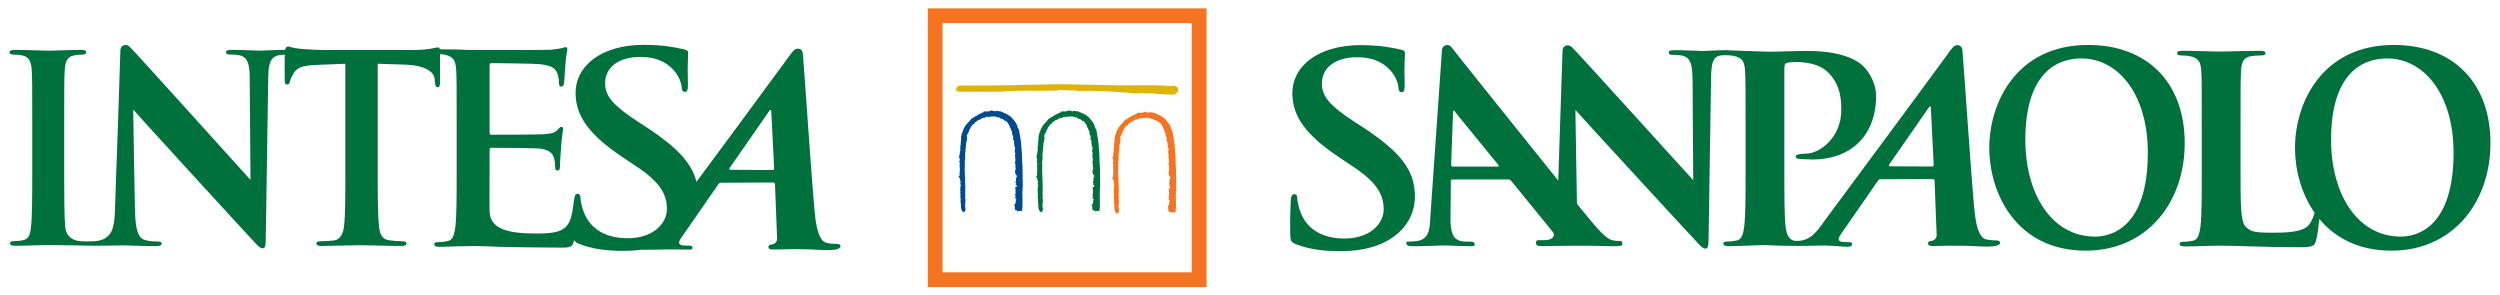 <?xml version="1.0" encoding="UTF-8" standalone="no"?>
<!DOCTYPE svg PUBLIC "-//W3C//DTD SVG 1.0//EN" "http://www.w3.org/TR/2001/REC-SVG-20010904/DTD/svg10.dtd">
<!-- Created with Inkscape (http://www.inkscape.org/) by Marsupilami -->
<svg
   xmlns:svg="http://www.w3.org/2000/svg"
   xmlns="http://www.w3.org/2000/svg"
   version="1.0"
   width="1024"
   height="121"
   viewBox="-0.537 -0.537 160.531 18.987"
   id="svg2994">
  <defs
     id="defs2996" />
  <g
     transform="matrix(1.25,0,0,-1.25,134.046,14.671)"
     id="g2669">
    <path
       d="M 0,0 C -2.243,0 -3.587,2.204 -3.587,4.982 C -3.587,8.308 -2.056,9.162 -0.712,9.162 C 1.204,9.162 2.711,7.306 2.711,4.314 C 2.711,0.454 0.818,0 0,0 z M -0.361,9.855 C -4.051,9.855 -5.44,6.874 -5.44,4.566 C -5.44,2.179 -4.013,-0.722 -0.483,-0.722 C 2.64,-0.722 4.608,1.72 4.608,4.809 C 4.608,7.899 2.702,9.855 -0.361,9.855"
       id="path2671"
       style="fill:#00703c;fill-opacity:1;fill-rule:nonzero;stroke:none" />
  </g>
  <g
     transform="matrix(1.25,0,0,-1.25,85.54,15.605)"
     id="g2673">
    <path
       d="M 0,0 C 0.821,0 1.684,0.122 2.445,0.554 C 3.541,1.19 3.854,2.122 3.83,2.905 C 3.792,4.189 3.083,5.094 1.187,6.35 L 0.746,6.634 C -0.564,7.485 -0.936,7.958 -0.954,8.58 C -0.978,9.391 -0.299,9.972 0.847,9.972 C 1.853,9.972 2.314,9.566 2.554,9.309 C 2.89,8.958 2.98,8.539 2.984,8.418 C 2.988,8.256 3.037,8.174 3.146,8.174 C 3.27,8.174 3.312,8.283 3.304,8.58 C 3.272,9.634 3.322,10.026 3.317,10.201 C 3.314,10.296 3.236,10.336 3.096,10.363 C 2.69,10.458 2.036,10.593 1.029,10.593 C -1.123,10.593 -2.515,9.526 -2.47,8.039 C -2.438,6.945 -1.821,5.999 -0.082,4.837 L 0.644,4.351 C 1.955,3.486 2.206,2.851 2.226,2.189 C 2.247,1.473 1.591,0.649 0.198,0.649 C -0.762,0.649 -1.687,1.014 -2.057,2.013 C -2.141,2.243 -2.212,2.527 -2.217,2.703 C -2.22,2.81 -2.239,2.932 -2.379,2.932 C -2.503,2.932 -2.545,2.784 -2.554,2.581 C -2.563,2.365 -2.601,1.554 -2.578,0.811 C -2.57,0.514 -2.521,0.446 -2.271,0.352 C -1.598,0.095 -0.897,0 0,0"
       id="path2675"
       style="fill:#00703c;fill-opacity:1;fill-rule:nonzero;stroke:none" />
  </g>
  <g
     transform="matrix(1.25,0,0,-1.25,123.555,10.165)"
     id="g2677">
    <path
       d="M 0,0 L -2.168,0.011 C -2.191,0.011 -2.24,0.039 -2.195,0.104 C -1.987,0.406 -0.699,2.26 -0.143,3.056 C -0.106,3.108 -0.056,3.091 -0.054,3.038 C -0.037,2.641 0.094,0.08 0.094,0.08 C 0.094,0.04 0.068,0 0,0 z M -22.322,-0.006 L -24.63,-0.006 C -24.685,-0.006 -24.713,0.032 -24.72,0.085 L -24.622,2.755 C -24.621,2.803 -24.628,2.868 -24.586,2.873 C -24.546,2.878 -24.538,2.835 -24.498,2.785 C -24.394,2.656 -22.285,0.071 -22.285,0.071 C -22.256,0.032 -22.255,-0.006 -22.322,-0.006 z M 3.34,-3.802 C 3.179,-3.802 2.985,-3.79 2.799,-3.749 C 2.54,-3.683 2.294,-3.388 2.182,-2.19 C 1.994,-0.167 1.639,5.265 1.568,5.999 C 1.544,6.244 1.297,6.296 1.145,6.185 C 1.032,6.101 0.876,5.865 0.718,5.65 C -1.674,2.387 -2.993,0.625 -5.424,-2.664 C -5.847,-3.238 -6.192,-3.864 -7.002,-3.825 C -7.347,-3.808 -7.48,-3.478 -7.52,-3.105 C -7.586,-2.532 -7.586,-1.482 -7.586,-0.258 L -7.586,5.065 C -7.586,5.211 -7.546,5.291 -7.48,5.318 C -7.36,5.359 -7.16,5.371 -6.96,5.371 C -6.655,5.371 -5.875,5.331 -5.397,4.894 C -4.651,4.227 -4.66,3.323 -4.66,2.884 C -4.66,1.526 -5.738,0.66 -6.483,0.66 C -6.763,0.66 -7.001,0.62 -7.001,0.514 C -7.001,0.421 -6.908,0.407 -6.841,0.394 C -6.774,0.382 -6.207,0.36 -6.14,0.36 C -4.251,0.36 -2.899,1.496 -2.867,3.58 C -2.856,4.285 -3.243,4.881 -3.532,5.164 C -3.913,5.534 -4.765,5.943 -6.428,5.943 C -7.041,5.943 -7.812,5.903 -8.358,5.903 C -8.682,5.903 -10.53,5.981 -10.614,5.981 C -11.065,5.981 -11.517,5.941 -11.781,5.941 C -12.031,5.941 -12.603,5.981 -13.221,5.981 C -13.401,5.981 -13.532,5.968 -13.532,5.861 C -13.532,5.782 -13.484,5.742 -13.341,5.742 C -13.174,5.742 -12.889,5.742 -12.71,5.662 C -12.424,5.529 -12.318,5.278 -12.305,4.466 L -12.271,-0.705 C -12.473,-0.493 -18.363,6.03 -18.536,6.162 C -18.761,6.331 -18.991,6.175 -18.991,5.964 L -19.212,-0.724 C -21.3,1.87 -24.611,6.002 -24.7,6.132 C -24.836,6.331 -25.169,6.27 -25.191,5.985 C -25.221,5.606 -25.792,-2.651 -25.792,-2.651 C -25.813,-3.309 -25.902,-3.757 -26.492,-3.835 C -26.595,-3.849 -26.779,-3.861 -26.901,-3.861 C -27.008,-3.861 -27.053,-3.889 -27.023,-3.967 C -26.983,-4.073 -26.892,-4.099 -26.717,-4.099 C -26.015,-4.099 -25.288,-4.06 -25.139,-4.06 C -24.721,-4.06 -24.126,-4.099 -23.694,-4.099 C -23.546,-4.099 -23.475,-4.073 -23.514,-3.967 C -23.543,-3.889 -23.594,-3.861 -23.756,-3.861 L -23.959,-3.861 C -24.377,-3.861 -24.563,-3.691 -24.652,-3.454 C -24.711,-3.296 -24.764,-2.98 -24.752,-2.651 L -24.734,-0.772 C -24.737,-0.691 -24.72,-0.665 -24.652,-0.665 L -21.783,-0.665 C -21.717,-0.665 -21.666,-0.691 -21.615,-0.758 L -19.486,-3.371 C -19.431,-3.44 -19.404,-3.563 -19.509,-3.667 C -19.529,-3.686 -19.598,-3.732 -19.649,-3.749 C -19.815,-3.802 -20.075,-3.788 -20.23,-3.788 C -20.35,-3.788 -20.354,-3.864 -20.354,-3.944 C -20.354,-4.064 -20.244,-4.091 -20.089,-4.091 C -19.47,-4.091 -18.909,-4.076 -18.803,-4.076 L -17.524,-4.074 C -17.115,-4.082 -16.725,-4.098 -16.487,-4.099 C -15.962,-4.099 -15.877,-4.073 -15.915,-3.967 C -15.951,-3.874 -15.911,-3.828 -16.019,-3.828 C -16.181,-3.828 -16.198,-3.836 -16.415,-3.796 C -16.723,-3.731 -17.09,-3.351 -18.049,-2.167 L -18.251,-1.916 L -18.33,2.91 C -18.115,2.657 -12.794,-3.133 -12.043,-3.929 C -11.912,-4.076 -11.769,-4.222 -11.639,-4.222 C -11.531,-4.222 -11.484,-4.103 -11.484,-3.81 L -11.353,4.573 C -11.341,5.316 -11.253,5.62 -10.913,5.702 C -10.785,5.732 -10.438,5.739 -10.178,5.684 C -9.74,5.592 -9.633,5.378 -9.606,4.926 C -9.579,4.5 -9.579,4.127 -9.579,2.105 L -9.579,-0.237 C -9.579,-1.461 -9.579,-2.512 -9.647,-3.071 C -9.7,-3.456 -9.766,-3.75 -10.032,-3.803 C -10.151,-3.829 -10.312,-3.857 -10.512,-3.857 C -10.671,-3.857 -10.724,-3.896 -10.724,-3.963 C -10.724,-4.056 -10.63,-4.095 -10.458,-4.095 C -9.926,-4.095 -8.705,-4.035 -8.642,-4.039 C -7.422,-4.103 -6.35,-4.085 -5.761,-4.065 C -5.274,-4.048 -4.555,-4.128 -4.374,-4.128 C -4.227,-4.128 -4.105,-4.106 -4.104,-3.994 C -4.104,-3.931 -4.143,-3.887 -4.269,-3.887 L -4.469,-3.887 C -4.881,-3.887 -4.832,-3.703 -4.688,-3.493 L -2.794,-0.761 C -2.742,-0.682 -2.706,-0.655 -2.64,-0.655 L 0.036,-0.642 C 0.102,-0.642 0.133,-0.668 0.139,-0.735 L 0.245,-3.514 C 0.259,-3.673 0.127,-3.794 0.025,-3.819 C -0.112,-3.834 -0.202,-3.846 -0.197,-3.964 C -0.193,-4.076 -0.079,-4.093 0.164,-4.088 C 0.647,-4.077 1.018,-4.064 1.564,-4.073 C 2.047,-4.08 2.542,-4.119 2.802,-4.119 C 3.294,-4.119 3.465,-4.054 3.501,-3.947 C 3.531,-3.854 3.446,-3.802 3.34,-3.802"
       id="path2679"
       style="fill:#00703c;fill-opacity:1;fill-rule:nonzero;stroke:none" />
  </g>
  <g
     transform="matrix(1.25,0,0,-1.25,153.696,14.671)"
     id="g2681">
    <path
       d="M 0,0 C -2.244,0 -3.587,2.204 -3.587,4.982 C -3.587,8.308 -2.056,9.162 -0.713,9.162 C 1.203,9.162 2.711,7.306 2.711,4.314 C 2.711,0.454 0.818,0 0,0 z M -0.361,9.855 C -4.05,9.855 -5.441,6.874 -5.441,4.566 C -5.441,3.449 -5.128,2.22 -4.434,1.228 C -4.491,0.994 -4.623,0.716 -4.755,0.574 C -5.087,0.214 -5.923,0.201 -6.628,0.201 C -7.666,0.201 -7.737,0.294 -7.963,0.494 C -8.242,0.732 -8.242,1.651 -8.242,3.355 L -8.242,5.696 C -8.242,7.718 -8.242,8.091 -8.216,8.518 C -8.189,8.982 -8.083,9.209 -7.724,9.276 C -7.564,9.302 -7.35,9.316 -7.204,9.316 C -7.045,9.316 -6.964,9.341 -6.964,9.436 C -6.964,9.528 -7.058,9.555 -7.245,9.555 C -7.763,9.555 -9.031,9.515 -9.35,9.515 C -9.71,9.515 -10.581,9.555 -11.206,9.555 C -11.406,9.555 -11.499,9.528 -11.499,9.436 C -11.499,9.341 -11.419,9.316 -11.273,9.316 C -11.1,9.316 -10.94,9.302 -10.833,9.276 C -10.394,9.183 -10.288,8.97 -10.261,8.518 C -10.235,8.091 -10.235,7.718 -10.235,5.696 L -10.235,3.355 C -10.235,2.129 -10.235,1.079 -10.301,0.519 C -10.355,0.135 -10.421,-0.159 -10.687,-0.212 C -10.807,-0.239 -10.966,-0.265 -11.167,-0.265 C -11.326,-0.265 -11.379,-0.306 -11.379,-0.372 C -11.379,-0.464 -11.285,-0.505 -11.113,-0.505 C -10.581,-0.505 -9.71,-0.464 -9.403,-0.464 C -8.326,-0.464 -7.11,-0.545 -5.194,-0.545 C -4.502,-0.545 -4.434,-0.479 -4.355,-0.185 C -4.288,0.059 -4.227,0.545 -4.19,0.908 C -3.391,-0.053 -2.18,-0.722 -0.484,-0.722 C 2.64,-0.722 4.608,1.72 4.608,4.809 C 4.608,7.899 2.702,9.855 -0.361,9.855"
       id="path2683"
       style="fill:#00703c;fill-opacity:1;fill-rule:nonzero;stroke:none" />
  </g>
  <g
     transform="matrix(1.25,0,0,-1.25,49.026,10.39)"
     id="g2685">
    <path
       d="M 0,0 L -2.168,0.011 C -2.191,0.011 -2.24,0.039 -2.195,0.104 C -1.987,0.405 -0.699,2.26 -0.143,3.055 C -0.107,3.108 -0.056,3.09 -0.054,3.038 C -0.037,2.641 0.094,0.08 0.094,0.08 C 0.094,0.04 0.067,0 0,0 z M 3.34,-3.802 C 3.179,-3.802 2.984,-3.79 2.798,-3.749 C 2.54,-3.683 2.294,-3.388 2.181,-2.19 C 1.993,-0.168 1.639,5.265 1.568,5.999 C 1.544,6.244 1.297,6.296 1.145,6.184 C 1.032,6.101 0.876,5.865 0.718,5.65 C -1.124,3.136 -2.332,1.511 -3.9,-0.606 C -4.14,0.361 -4.894,1.158 -6.456,2.194 L -6.898,2.477 C -8.209,3.329 -8.579,3.802 -8.598,4.423 C -8.622,5.234 -7.943,5.815 -6.797,5.815 C -5.791,5.815 -5.33,5.409 -5.09,5.153 C -4.754,4.801 -4.664,4.383 -4.661,4.261 C -4.655,4.099 -4.607,4.018 -4.499,4.018 C -4.375,4.018 -4.331,4.126 -4.34,4.423 C -4.372,5.477 -4.322,5.869 -4.327,6.044 C -4.33,6.139 -4.409,6.179 -4.549,6.207 C -4.954,6.301 -5.608,6.436 -6.615,6.436 C -8.767,6.436 -10.159,5.369 -10.114,3.883 C -10.081,2.788 -9.465,1.842 -7.727,0.68 L -7,0.194 C -5.689,-0.67 -5.438,-1.306 -5.418,-1.968 C -5.397,-2.684 -6.053,-3.508 -7.446,-3.508 C -8.406,-3.508 -9.331,-3.143 -9.701,-2.143 C -9.785,-1.914 -9.856,-1.63 -9.861,-1.454 C -9.865,-1.346 -9.884,-1.225 -10.023,-1.225 C -10.147,-1.225 -10.174,-1.374 -10.198,-1.576 C -10.214,-1.705 -10.26,-2.021 -10.276,-2.109 C -10.371,-2.66 -10.532,-2.942 -10.881,-3.103 C -11.231,-3.265 -11.795,-3.265 -12.144,-3.265 C -13.515,-3.265 -14.51,-3.063 -14.537,-2.136 C -14.55,-1.747 -14.537,-0.51 -14.537,-0.053 L -14.537,1.008 C -14.537,1.089 -14.523,1.143 -14.456,1.143 C -14.133,1.143 -12.221,1.13 -11.965,1.103 C -11.468,1.049 -11.28,0.848 -11.213,0.578 C -11.173,0.404 -11.173,0.229 -11.159,0.095 C -11.159,0.028 -11.132,-0.026 -11.038,-0.026 C -10.917,-0.026 -10.917,0.122 -10.917,0.229 C -10.917,0.323 -10.89,0.861 -10.863,1.13 C -10.823,1.815 -10.756,2.03 -10.756,2.111 C -10.756,2.191 -10.796,2.218 -10.85,2.218 C -10.917,2.218 -10.971,2.151 -11.065,2.044 C -11.186,1.909 -11.388,1.869 -11.71,1.842 C -12.019,1.815 -14.147,1.815 -14.442,1.815 C -14.523,1.815 -14.537,1.869 -14.537,1.963 L -14.537,5.363 C -14.537,5.457 -14.51,5.497 -14.442,5.497 C -14.174,5.497 -12.18,5.47 -11.952,5.443 C -11.28,5.363 -11.146,5.202 -11.051,4.96 C -10.984,4.799 -10.971,4.57 -10.971,4.476 C -10.971,4.355 -10.944,4.288 -10.85,4.288 C -10.756,4.288 -10.729,4.368 -10.715,4.436 C -10.688,4.597 -10.662,5.188 -10.648,5.323 C -10.608,5.941 -10.541,6.102 -10.541,6.196 C -10.541,6.263 -10.554,6.317 -10.622,6.317 C -10.688,6.317 -10.769,6.276 -10.837,6.263 C -10.944,6.236 -11.159,6.209 -11.414,6.183 C -11.67,6.169 -14.927,6.169 -15.356,6.169 C -15.544,6.169 -15.853,6.183 -16.203,6.196 C -16.48,6.196 -16.792,6.205 -17.097,6.208 C -17.109,6.276 -17.136,6.306 -17.193,6.306 C -17.298,6.306 -17.618,6.172 -18.472,6.172 L -22.996,6.172 C -23.436,6.172 -23.942,6.199 -24.327,6.24 C -24.66,6.265 -24.787,6.349 -24.895,6.349 C -24.969,6.349 -25.014,6.322 -25.051,6.177 L -25.183,6.177 C -25.361,6.177 -25.539,6.17 -25.705,6.162 C -25.995,6.152 -26.24,6.139 -26.395,6.137 C -26.665,6.141 -27.201,6.177 -27.778,6.177 C -27.956,6.177 -28.087,6.163 -28.087,6.057 C -28.087,5.978 -28.039,5.937 -27.897,5.937 C -27.731,5.937 -27.446,5.937 -27.269,5.858 C -27.014,5.739 -26.902,5.525 -26.873,4.899 L -26.831,-0.509 C -27.033,-0.296 -32.894,6.226 -33.067,6.358 C -33.291,6.527 -33.521,6.371 -33.521,6.16 L -33.635,2.661 L -33.798,-1.963 C -33.811,-3.118 -34.038,-3.346 -34.346,-3.532 C -34.487,-3.617 -34.736,-3.658 -34.908,-3.665 C -34.961,-3.667 -35.511,-3.692 -35.746,-3.636 C -36.103,-3.55 -36.316,-3.31 -36.356,-2.95 C -36.41,-2.377 -36.41,-1.325 -36.41,-0.033 L -36.41,2.312 C -36.41,4.336 -36.41,4.709 -36.382,5.136 C -36.356,5.602 -36.249,5.829 -35.891,5.895 C -35.732,5.922 -35.627,5.935 -35.494,5.935 C -35.361,5.935 -35.283,5.962 -35.283,6.069 C -35.283,6.148 -35.388,6.176 -35.56,6.176 C -36.064,6.176 -36.847,6.136 -37.178,6.136 C -37.562,6.136 -38.397,6.176 -38.901,6.176 C -39.114,6.176 -39.221,6.148 -39.221,6.069 C -39.221,5.962 -39.14,5.935 -39.007,5.935 C -38.85,5.935 -38.676,5.922 -38.529,5.882 C -38.239,5.816 -38.105,5.589 -38.08,5.136 C -38.053,4.709 -38.053,4.336 -38.053,2.312 L -38.053,-0.033 C -38.053,-1.325 -38.053,-2.377 -38.118,-2.936 C -38.159,-3.323 -38.239,-3.549 -38.505,-3.604 C -38.622,-3.629 -38.783,-3.656 -38.981,-3.656 C -39.14,-3.656 -39.194,-3.696 -39.194,-3.763 C -39.194,-3.856 -39.101,-3.897 -38.928,-3.897 C -38.397,-3.897 -37.562,-3.856 -37.256,-3.856 C -36.9,-3.856 -34.903,-3.895 -34.84,-3.895 C -34.153,-3.895 -33.458,-3.874 -33.338,-3.874 C -33.088,-3.874 -32.56,-3.914 -31.701,-3.914 C -31.516,-3.914 -31.397,-3.887 -31.397,-3.782 C -31.397,-3.702 -31.476,-3.675 -31.622,-3.675 C -31.833,-3.675 -32.084,-3.662 -32.308,-3.582 C -32.573,-3.489 -32.745,-3.144 -32.771,-2.109 L -32.82,0.505 L -32.862,3.105 C -32.648,2.853 -27.352,-2.937 -26.605,-3.734 C -26.475,-3.88 -26.333,-4.026 -26.203,-4.026 C -26.096,-4.026 -26.048,-3.907 -26.048,-3.614 L -25.918,4.769 C -25.916,4.873 -25.913,4.969 -25.908,5.057 C -25.867,5.562 -25.754,5.749 -25.522,5.858 C -25.398,5.913 -25.223,5.929 -25.072,5.934 C -25.081,5.55 -25.072,4.773 -25.072,4.606 C -25.072,4.458 -25.045,4.393 -24.952,4.393 C -24.873,4.393 -24.832,4.446 -24.805,4.552 C -24.78,4.66 -24.712,4.82 -24.58,5.021 C -24.381,5.315 -24.059,5.382 -23.287,5.41 L -21.954,5.463 L -21.954,-0.024 C -21.954,-1.256 -21.954,-2.313 -22.02,-2.875 C -22.06,-3.264 -22.218,-3.557 -22.484,-3.612 C -22.604,-3.638 -23.032,-3.665 -23.232,-3.665 C -23.391,-3.665 -23.445,-3.705 -23.445,-3.772 C -23.445,-3.866 -23.352,-3.906 -23.178,-3.906 C -22.647,-3.906 -21.461,-3.866 -21.156,-3.866 C -20.783,-3.866 -19.942,-3.906 -19.064,-3.906 C -18.917,-3.906 -18.809,-3.866 -18.809,-3.772 C -18.809,-3.705 -18.878,-3.665 -19.023,-3.665 C -19.223,-3.665 -19.517,-3.638 -19.703,-3.612 C -20.101,-3.557 -20.182,-3.264 -20.222,-2.889 C -20.29,-2.313 -20.29,-1.256 -20.29,-0.024 L -20.29,5.463 L -18.978,5.422 C -17.792,5.396 -17.388,5.021 -17.362,4.673 L -17.349,4.525 C -17.334,4.325 -17.308,4.258 -17.201,4.258 C -17.121,4.258 -17.096,4.338 -17.082,4.472 C -17.082,4.797 -17.086,5.62 -17.086,5.959 C -16.984,5.952 -16.892,5.942 -16.835,5.927 C -16.391,5.833 -16.283,5.618 -16.256,5.162 C -16.23,4.731 -16.23,4.355 -16.23,2.312 L -16.23,-0.053 C -16.23,-1.289 -16.23,-2.351 -16.297,-2.916 C -16.351,-3.305 -16.418,-3.601 -16.687,-3.654 C -16.808,-3.681 -16.969,-3.708 -17.171,-3.708 C -17.332,-3.708 -17.386,-3.748 -17.386,-3.816 C -17.386,-3.91 -17.292,-3.95 -17.117,-3.95 C -16.848,-3.95 -16.499,-3.936 -16.19,-3.923 C -15.867,-3.923 -15.571,-3.91 -15.424,-3.91 C -15.021,-3.91 -14.604,-3.923 -14.026,-3.95 C -13.448,-3.964 -11.929,-3.99 -10.922,-3.99 C -10.411,-3.99 -10.29,-3.99 -10.196,-3.641 C -10.193,-3.629 -10.19,-3.613 -10.186,-3.598 C -10.148,-3.698 -10.07,-3.746 -9.915,-3.805 C -9.241,-4.062 -8.542,-4.157 -7.644,-4.157 C -7.347,-4.157 -7.045,-4.14 -6.744,-4.099 C -6.347,-4.103 -6.01,-4.099 -5.761,-4.091 C -5.274,-4.074 -4.556,-4.091 -4.374,-4.091 C -4.227,-4.091 -4.105,-4.107 -4.104,-3.994 C -4.104,-3.931 -4.143,-3.888 -4.269,-3.888 L -4.469,-3.888 C -4.882,-3.888 -4.832,-3.703 -4.688,-3.494 L -2.795,-0.761 C -2.742,-0.682 -2.707,-0.655 -2.64,-0.655 L 0.036,-0.642 C 0.102,-0.642 0.133,-0.669 0.139,-0.735 L 0.245,-3.514 C 0.259,-3.674 0.127,-3.794 0.025,-3.82 C -0.113,-3.834 -0.202,-3.846 -0.198,-3.964 C -0.193,-4.076 -0.079,-4.093 0.164,-4.088 C 0.647,-4.077 1.018,-4.065 1.563,-4.073 C 2.047,-4.08 2.542,-4.12 2.802,-4.12 C 3.294,-4.12 3.466,-4.054 3.501,-3.947 C 3.531,-3.854 3.446,-3.802 3.34,-3.802"
       id="path2687"
       style="fill:#00703c;fill-opacity:1;fill-rule:nonzero;stroke:none" />
  </g>
  <g
     transform="matrix(1.25,0,0,-1.25,75.04,5.056)"
     id="g2689">
    <path
       d="M 0,0 L 0,0 L -0.004,0.004 L -0.005,0.004 C -0.092,0.056 -0.223,0.086 -0.312,0.047 C -0.878,0.101 -1.418,0.095 -1.99,0.089 L -2.007,0.089 L -2.03,0.088 C -2.317,0.084 -2.613,0.081 -2.91,0.086 C -5.308,0.135 -5.308,0.135 -5.308,0.135 C -5.869,0.15 -6.486,0.146 -7.09,0.123 C -7.537,0.119 -7.972,0.108 -8.414,0.095 C -8.875,0.082 -9.976,0.079 -10.634,0.077 C -10.984,0.076 -11.167,0.076 -11.191,0.074 C -11.269,0.07 -11.363,-0.038 -11.365,-0.126 C -11.366,-0.174 -11.337,-0.23 -11.254,-0.238 C -11.192,-0.245 -10.794,-0.247 -10.072,-0.244 L -9.333,-0.241 C -9.137,-0.24 -9.045,-0.244 -9.003,-0.239 L -8.998,-0.239 C -8.456,-0.185 -7.91,-0.188 -7.383,-0.191 L -7.343,-0.191 C -7.002,-0.193 -6.649,-0.195 -6.293,-0.181 C -6.22,-0.198 -6.142,-0.182 -6.067,-0.167 L -6.056,-0.165 C -6.023,-0.158 -5.988,-0.152 -5.955,-0.149 C -5.874,-0.172 -5.782,-0.171 -5.684,-0.169 C -5.59,-0.167 -5.494,-0.165 -5.407,-0.186 L -5.406,-0.188 L -5.392,-0.188 L -5.392,-0.185 C -5.315,-0.159 -5.245,-0.173 -5.171,-0.188 C -5.169,-0.188 -5.157,-0.19 -5.157,-0.19 C -5.122,-0.197 -5.089,-0.203 -5.056,-0.204 C -4.371,-0.185 -3.613,-0.21 -2.668,-0.282 C -2.669,-0.282 -2.22,-0.33 -2.22,-0.33 L -2.22,-0.33 L -2.22,-0.33 L -2.215,-0.33 C -1.818,-0.291 -1.406,-0.322 -1.009,-0.35 C -1.008,-0.351 -0.999,-0.351 -0.999,-0.351 C -0.7,-0.373 -0.418,-0.394 -0.137,-0.388 L -0.136,-0.391 L -0.119,-0.385 L -0.12,-0.382 L 0.029,-0.263 L 0.029,-0.264 L 0.036,-0.256 L 0.035,-0.255 C 0.085,-0.176 0.069,-0.065 0,0"
       id="path2691"
       style="fill:#deb407;fill-opacity:1;fill-rule:nonzero;stroke:none" />
  </g>
  <g
     transform="matrix(1.25,0,0,-1.25,70.081,11.425)"
     id="g2693">
    <path
       d="M 0,0 L 0.012,0.008 L 0.012,0.037 L 0.002,0.97 L 0.001,0.973 L 0.001,0.976 C -0.016,1.116 -0.019,1.271 -0.023,1.436 C -0.026,1.621 -0.031,1.812 -0.056,1.981 C -0.06,2.223 -0.108,2.483 -0.154,2.734 L -0.186,2.904 L -0.189,2.92 L -0.2,2.932 C -0.238,2.97 -0.25,3.017 -0.265,3.072 C -0.277,3.117 -0.289,3.164 -0.318,3.209 C -0.381,3.323 -0.48,3.434 -0.568,3.532 L -0.572,3.537 C -0.594,3.567 -0.619,3.583 -0.642,3.597 C -0.655,3.605 -0.667,3.613 -0.681,3.625 L -0.701,3.642 L -0.713,3.639 L -0.729,3.652 C -0.808,3.715 -0.882,3.74 -0.967,3.768 L -0.969,3.768 C -0.994,3.804 -1.041,3.809 -1.073,3.81 L -1.073,3.833 L -1.117,3.839 L -1.325,3.87 L -1.355,3.875 L -1.374,3.85 C -1.382,3.84 -1.384,3.838 -1.427,3.854 C -1.448,3.86 -1.469,3.869 -1.493,3.871 L -1.518,3.873 L -1.53,3.862 C -1.536,3.866 -1.544,3.871 -1.553,3.876 L -1.64,3.902 L -1.646,3.862 C -1.685,3.862 -1.718,3.855 -1.745,3.84 L -1.882,3.84 L -2.01,3.839 L -1.995,3.79 L -1.997,3.788 C -2.053,3.803 -2.096,3.768 -2.119,3.749 C -2.124,3.745 -2.128,3.741 -2.131,3.739 C -2.176,3.731 -2.202,3.713 -2.22,3.699 C -2.234,3.689 -2.238,3.685 -2.25,3.684 L -2.272,3.683 L -2.286,3.666 C -2.305,3.643 -2.365,3.616 -2.397,3.602 L -2.467,3.571 L -2.451,3.556 C -2.463,3.551 -2.474,3.544 -2.485,3.534 L -2.553,3.534 L -2.553,3.48 C -2.555,3.481 -2.558,3.481 -2.56,3.482 L -2.598,3.498 C -2.601,3.499 -2.625,3.466 -2.625,3.466 C -2.667,3.408 -2.72,3.352 -2.776,3.291 C -2.843,3.221 -2.911,3.148 -2.963,3.069 L -2.979,3.046 L -2.969,3.022 C -2.982,3.014 -3.014,2.994 -3.02,2.956 C -3.045,2.928 -3.051,2.891 -3.055,2.866 C -3.056,2.858 -3.058,2.848 -3.06,2.843 C -3.088,2.809 -3.094,2.776 -3.098,2.751 C -3.102,2.731 -3.104,2.72 -3.112,2.709 L -3.145,2.667 L -3.13,2.656 C -3.14,2.631 -3.14,2.604 -3.14,2.588 C -3.14,2.581 -3.141,2.573 -3.142,2.567 L -3.164,2.553 L -3.158,2.52 C -3.149,2.454 -3.158,2.393 -3.167,2.329 C -3.175,2.267 -3.183,2.203 -3.176,2.133 C -3.202,2.094 -3.196,2.048 -3.191,2.019 C -3.19,2.01 -3.188,1.996 -3.188,1.99 L -3.222,1.964 L -3.198,1.924 C -3.18,1.894 -3.194,1.846 -3.208,1.8 C -3.221,1.756 -3.236,1.702 -3.221,1.655 C -3.224,1.651 -3.229,1.647 -3.232,1.642 C -3.238,1.634 -3.243,1.62 -3.242,1.603 C -3.242,1.568 -3.245,1.557 -3.247,1.554 L -3.271,1.503 L -3.275,1.483 L -3.23,1.452 C -3.236,1.421 -3.232,1.393 -3.228,1.369 C -3.223,1.335 -3.222,1.321 -3.232,1.307 L -3.26,1.257 L -3.232,1.224 C -3.232,1.221 -3.232,1.219 -3.232,1.215 C -3.233,1.193 -3.236,1.152 -3.207,1.122 C -3.207,1.116 -3.206,1.11 -3.204,1.105 L -3.254,1.092 L -3.222,1.021 C -3.222,1.016 -3.224,1.01 -3.225,1.004 C -3.23,0.983 -3.239,0.942 -3.218,0.906 C -3.235,0.865 -3.224,0.825 -3.218,0.798 C -3.216,0.791 -3.213,0.78 -3.212,0.774 C -3.26,0.723 -3.237,0.656 -3.224,0.621 C -3.246,0.587 -3.241,0.546 -3.236,0.521 L -3.301,0.499 L -3.235,0.431 C -3.238,0.417 -3.238,0.399 -3.227,0.381 C -3.22,0.369 -3.21,0.361 -3.199,0.357 L -3.22,0.351 C -3.219,0.348 -3.218,0.346 -3.217,0.344 L -3.218,0.344 L -3.194,0.284 L -3.195,0.277 C -3.2,0.241 -3.192,0.207 -3.175,0.18 C -3.181,0.173 -3.185,0.163 -3.186,0.151 L -3.212,0.125 L -3.186,0.089 C -3.167,0.062 -3.174,0.024 -3.188,-0.033 C -3.201,-0.084 -3.217,-0.148 -3.187,-0.204 L -3.224,-0.239 L -3.179,-0.273 C -3.179,-0.275 -3.181,-0.278 -3.182,-0.279 C -3.194,-0.301 -3.215,-0.342 -3.188,-0.385 L -3.191,-0.38 C -3.181,-0.401 -3.185,-0.435 -3.19,-0.471 C -3.196,-0.524 -3.204,-0.588 -3.176,-0.651 L -3.184,-0.714 L -3.182,-0.706 C -3.19,-0.731 -3.184,-0.752 -3.176,-0.767 L -3.197,-0.777 L -3.182,-0.821 C -3.168,-0.866 -3.167,-0.923 -3.167,-0.982 C -3.167,-1.095 -3.167,-1.223 -3.065,-1.32 L -3.043,-1.34 L -3.014,-1.332 C -2.938,-1.31 -2.934,-1.234 -2.932,-1.194 C -2.932,-1.184 -2.932,-1.176 -2.93,-1.17 L -2.929,-1.159 L -2.932,-1.148 C -2.963,-1.045 -2.95,-0.909 -2.938,-0.79 C -2.935,-0.758 -2.932,-0.729 -2.93,-0.699 L -2.929,-0.685 L -2.936,-0.672 C -2.956,-0.631 -2.951,-0.589 -2.945,-0.542 C -2.94,-0.499 -2.935,-0.451 -2.95,-0.401 C -2.933,-0.182 -2.943,0.076 -2.952,0.304 C -2.956,0.401 -2.96,0.492 -2.961,0.577 L -2.962,0.579 L -2.962,0.582 C -2.975,0.69 -2.972,0.805 -2.968,0.917 C -2.965,1.018 -2.962,1.121 -2.972,1.216 C -2.948,1.326 -2.949,1.425 -2.951,1.531 C -2.951,1.579 -2.953,1.628 -2.951,1.68 L -2.95,1.693 L -2.954,1.699 C -2.93,1.728 -2.925,1.757 -2.937,1.786 C -2.926,1.826 -2.924,1.864 -2.923,1.898 C -2.922,1.925 -2.922,1.951 -2.916,1.975 L -2.913,1.988 L -2.916,2.001 C -2.923,2.024 -2.917,2.05 -2.91,2.078 C -2.902,2.113 -2.894,2.153 -2.908,2.193 C -2.867,2.275 -2.858,2.375 -2.85,2.473 L -2.848,2.507 C -2.844,2.528 -2.851,2.548 -2.868,2.565 C -2.868,2.568 -2.868,2.569 -2.868,2.569 C -2.868,2.612 -2.846,2.646 -2.818,2.691 C -2.787,2.739 -2.753,2.793 -2.744,2.868 L -2.742,2.88 L -2.743,2.883 C -2.74,2.886 -2.736,2.89 -2.731,2.894 C -2.712,2.909 -2.684,2.934 -2.685,2.973 C -2.685,2.98 -2.686,2.986 -2.688,2.993 C -2.652,3.026 -2.63,3.062 -2.61,3.096 C -2.58,3.146 -2.559,3.181 -2.501,3.198 L -2.472,3.206 L -2.465,3.234 C -2.457,3.266 -2.429,3.285 -2.384,3.313 C -2.351,3.334 -2.314,3.357 -2.286,3.393 C -2.249,3.39 -2.226,3.4 -2.213,3.414 C -2.167,3.425 -2.132,3.452 -2.104,3.475 C -2.056,3.513 -2.04,3.522 -2.008,3.507 L -1.975,3.492 L -1.954,3.513 C -1.953,3.513 -1.951,3.514 -1.95,3.514 C -1.935,3.518 -1.909,3.525 -1.894,3.549 C -1.879,3.552 -1.867,3.556 -1.856,3.56 C -1.829,3.57 -1.823,3.57 -1.813,3.566 C -1.804,3.56 -1.786,3.553 -1.765,3.559 L -1.763,3.555 L -1.725,3.56 L -1.675,3.566 C -1.525,3.585 -1.396,3.602 -1.279,3.539 L -1.237,3.517 L -1.212,3.555 C -1.207,3.549 -1.201,3.543 -1.197,3.537 C -1.167,3.504 -1.114,3.446 -1.038,3.458 C -1.021,3.444 -1.003,3.432 -0.986,3.423 C -0.979,3.419 -0.971,3.414 -0.964,3.41 L -0.964,3.407 L -0.954,3.394 C -0.93,3.362 -0.88,3.347 -0.84,3.346 C -0.752,3.253 -0.663,3.127 -0.663,3.072 L -0.663,3.02 L -0.624,3.02 C -0.624,3.018 -0.624,3.018 -0.624,3.016 C -0.609,2.948 -0.589,2.864 -0.536,2.808 C -0.551,2.773 -0.538,2.731 -0.532,2.714 C -0.531,2.708 -0.529,2.7 -0.527,2.694 L -0.54,2.656 L -0.506,2.621 L -0.499,2.616 C -0.501,2.581 -0.484,2.548 -0.473,2.525 C -0.47,2.518 -0.466,2.511 -0.464,2.505 L -0.472,2.486 C -0.519,2.397 -0.456,2.347 -0.426,2.323 C -0.421,2.319 -0.418,2.317 -0.415,2.315 C -0.439,2.297 -0.437,2.278 -0.442,2.246 L -0.438,2.207 L -0.422,2.181 C -0.422,2.181 -0.421,2.181 -0.421,2.181 C -0.42,2.179 -0.42,2.177 -0.419,2.175 C -0.417,2.168 -0.413,2.157 -0.406,2.145 L -0.425,2.128 L -0.437,2.081 L -0.411,2.045 L -0.391,2.034 C -0.391,2.013 -0.383,1.994 -0.377,1.982 C -0.376,1.979 -0.375,1.977 -0.374,1.974 L -0.379,1.951 C -0.396,1.866 -0.418,1.756 -0.364,1.667 C -0.366,1.665 -0.368,1.664 -0.369,1.662 C -0.394,1.629 -0.387,1.592 -0.383,1.564 C -0.382,1.556 -0.379,1.541 -0.38,1.537 L -0.394,1.483 C -0.394,1.481 -0.376,1.477 -0.361,1.473 C -0.363,1.468 -0.365,1.463 -0.367,1.457 L -0.378,1.395 L -0.357,1.395 C -0.361,1.374 -0.361,1.354 -0.362,1.337 C -0.362,1.305 -0.363,1.285 -0.374,1.269 L -0.379,1.262 L -0.381,1.253 C -0.397,1.197 -0.375,1.144 -0.359,1.102 C -0.356,1.094 -0.353,1.086 -0.35,1.079 C -0.359,1.069 -0.368,1.055 -0.367,1.034 C -0.366,1.029 -0.364,1.026 -0.363,1.022 L -0.375,1.01 L -0.364,0.98 C -0.359,0.963 -0.349,0.952 -0.336,0.946 L -0.344,0.943 C -0.346,0.943 -0.346,0.903 -0.346,0.903 L -0.346,0.888 L -0.379,0.879 L -0.363,0.845 C -0.371,0.829 -0.379,0.806 -0.371,0.781 L -0.393,0.741 C -0.392,0.742 -0.389,0.718 -0.369,0.708 C -0.39,0.637 -0.338,0.585 -0.308,0.554 C -0.295,0.542 -0.287,0.532 -0.281,0.524 L -0.307,0.524 L -0.287,0.457 L -0.287,0.456 C -0.291,0.451 -0.296,0.447 -0.3,0.441 L -0.343,0.42 L -0.329,0.362 L -0.333,0.348 C -0.343,0.318 -0.335,0.298 -0.327,0.285 C -0.325,0.283 -0.323,0.281 -0.321,0.279 C -0.336,0.264 -0.353,0.242 -0.357,0.207 L -0.362,0.158 L -0.322,0.152 C -0.325,0.141 -0.328,0.132 -0.331,0.122 C -0.336,0.103 -0.34,0.088 -0.349,0.075 L -0.348,0.075 C -0.349,0.073 -0.351,0.071 -0.352,0.069 L -0.282,0.03 C -0.292,0.011 -0.298,-0.007 -0.302,-0.021 C -0.304,-0.028 -0.307,-0.038 -0.309,-0.042 C -0.311,-0.042 -0.312,-0.042 -0.315,-0.042 L -0.373,-0.042 L -0.37,-0.11 C -0.366,-0.12 -0.365,-0.132 -0.363,-0.146 C -0.362,-0.158 -0.361,-0.173 -0.357,-0.187 L -0.357,-0.255 C -0.357,-0.264 -0.357,-0.278 -0.354,-0.293 L -0.362,-0.297 L -0.357,-0.334 C -0.354,-0.353 -0.355,-0.372 -0.357,-0.39 C -0.357,-0.401 -0.358,-0.413 -0.358,-0.425 L -0.406,-0.449 L -0.348,-0.513 L -0.349,-0.516 C -0.355,-0.531 -0.363,-0.552 -0.363,-0.576 L -0.405,-0.576 L -0.334,-0.661 C -0.328,-0.668 -0.323,-0.687 -0.319,-0.702 C -0.319,-0.703 -0.318,-0.705 -0.318,-0.707 C -0.347,-0.734 -0.351,-0.776 -0.353,-0.798 C -0.354,-0.808 -0.356,-0.822 -0.358,-0.827 C -0.358,-0.827 -0.358,-0.826 -0.357,-0.825 L -0.339,-0.849 C -0.353,-0.859 -0.362,-0.871 -0.366,-0.88 C -0.374,-0.897 -0.374,-0.914 -0.373,-0.929 L -0.44,-0.929 L -0.384,-0.985 L -0.437,-1.003 L -0.393,-1.039 L -0.393,-1.178 C -0.393,-1.203 -0.381,-1.224 -0.361,-1.234 C -0.359,-1.235 -0.357,-1.236 -0.357,-1.236 C -0.329,-1.254 -0.299,-1.253 -0.274,-1.247 L -0.274,-1.305 L -0.207,-1.285 C -0.158,-1.271 -0.121,-1.268 -0.082,-1.276 L -0.027,-1.287 L -0.02,-1.231 C 0.007,-1.024 0.001,-0.823 -0.004,-0.628 C -0.009,-0.438 -0.013,-0.259 0.011,-0.083 C 0.026,-0.049 0.01,-0.017 0,0"
       id="path2695"
       style="fill:#00703c;fill-opacity:1;fill-rule:nonzero;stroke:none" />
  </g>
  <g
     transform="matrix(1.25,0,0,-1.25,65.106,11.425)"
     id="g2697">
    <path
       d="M 0,0 L 0.012,0.008 L 0.012,0.037 L 0.002,0.97 L 0.002,0.973 L 0.002,0.976 C -0.015,1.116 -0.019,1.271 -0.022,1.436 C -0.026,1.621 -0.031,1.812 -0.056,1.981 C -0.06,2.223 -0.108,2.483 -0.155,2.734 L -0.186,2.904 L -0.188,2.92 L -0.2,2.932 C -0.238,2.97 -0.25,3.017 -0.265,3.072 C -0.277,3.117 -0.289,3.164 -0.318,3.209 C -0.38,3.323 -0.48,3.434 -0.567,3.532 L -0.572,3.537 C -0.594,3.567 -0.619,3.583 -0.642,3.597 C -0.655,3.605 -0.667,3.613 -0.681,3.625 L -0.701,3.642 L -0.713,3.639 L -0.729,3.652 C -0.808,3.715 -0.882,3.74 -0.967,3.768 L -0.969,3.768 C -0.994,3.804 -1.04,3.809 -1.073,3.81 L -1.073,3.833 L -1.117,3.839 L -1.325,3.87 L -1.355,3.875 L -1.374,3.85 C -1.382,3.84 -1.383,3.838 -1.427,3.854 C -1.447,3.86 -1.469,3.869 -1.493,3.871 L -1.518,3.873 L -1.529,3.862 C -1.536,3.866 -1.544,3.871 -1.553,3.876 L -1.639,3.902 L -1.646,3.862 C -1.684,3.862 -1.718,3.855 -1.745,3.84 L -1.882,3.84 L -2.009,3.839 L -1.995,3.79 L -1.997,3.788 C -2.053,3.803 -2.095,3.768 -2.119,3.749 C -2.123,3.745 -2.128,3.741 -2.131,3.739 C -2.176,3.731 -2.202,3.713 -2.22,3.699 C -2.233,3.689 -2.238,3.685 -2.25,3.684 L -2.271,3.683 L -2.286,3.666 C -2.305,3.643 -2.364,3.616 -2.397,3.602 L -2.467,3.571 L -2.451,3.556 C -2.463,3.551 -2.474,3.544 -2.485,3.534 L -2.552,3.534 L -2.552,3.48 C -2.555,3.481 -2.558,3.481 -2.559,3.482 L -2.598,3.498 C -2.601,3.499 -2.625,3.466 -2.625,3.466 C -2.666,3.408 -2.72,3.352 -2.776,3.291 C -2.843,3.221 -2.911,3.148 -2.963,3.069 L -2.98,3.046 L -2.969,3.022 C -2.982,3.014 -3.014,2.994 -3.019,2.956 C -3.045,2.928 -3.051,2.891 -3.055,2.866 C -3.056,2.858 -3.058,2.848 -3.059,2.843 C -3.087,2.809 -3.094,2.776 -3.098,2.751 C -3.101,2.731 -3.104,2.72 -3.112,2.709 L -3.145,2.667 L -3.13,2.656 C -3.14,2.631 -3.14,2.604 -3.14,2.588 C -3.14,2.581 -3.141,2.573 -3.141,2.567 L -3.163,2.553 L -3.158,2.52 C -3.149,2.454 -3.157,2.393 -3.166,2.329 C -3.175,2.267 -3.183,2.203 -3.176,2.133 C -3.202,2.094 -3.196,2.048 -3.191,2.019 C -3.19,2.01 -3.187,1.996 -3.188,1.99 L -3.222,1.964 L -3.198,1.924 C -3.18,1.894 -3.194,1.846 -3.208,1.8 C -3.221,1.756 -3.236,1.702 -3.22,1.655 C -3.224,1.651 -3.228,1.647 -3.232,1.642 C -3.238,1.634 -3.243,1.62 -3.242,1.603 C -3.242,1.568 -3.245,1.557 -3.246,1.554 L -3.271,1.503 L -3.275,1.483 L -3.23,1.452 C -3.235,1.421 -3.232,1.393 -3.228,1.369 C -3.222,1.335 -3.221,1.321 -3.231,1.307 L -3.259,1.257 L -3.232,1.224 C -3.232,1.221 -3.232,1.219 -3.232,1.215 C -3.233,1.193 -3.235,1.152 -3.207,1.122 C -3.206,1.116 -3.205,1.11 -3.204,1.105 L -3.254,1.092 L -3.221,1.021 C -3.222,1.016 -3.224,1.01 -3.225,1.004 C -3.23,0.983 -3.239,0.942 -3.218,0.906 C -3.234,0.865 -3.224,0.825 -3.217,0.798 C -3.216,0.791 -3.213,0.78 -3.212,0.774 C -3.26,0.723 -3.237,0.656 -3.224,0.621 C -3.246,0.587 -3.241,0.546 -3.236,0.521 L -3.301,0.499 L -3.235,0.431 C -3.238,0.417 -3.238,0.399 -3.227,0.381 C -3.22,0.369 -3.209,0.361 -3.199,0.357 L -3.22,0.351 C -3.219,0.348 -3.218,0.346 -3.217,0.344 L -3.217,0.344 L -3.194,0.284 L -3.195,0.277 C -3.2,0.241 -3.192,0.207 -3.175,0.18 C -3.181,0.173 -3.185,0.163 -3.186,0.151 L -3.211,0.125 L -3.186,0.089 C -3.167,0.062 -3.174,0.024 -3.188,-0.033 C -3.201,-0.084 -3.217,-0.148 -3.187,-0.204 L -3.224,-0.239 L -3.178,-0.273 C -3.179,-0.275 -3.181,-0.278 -3.182,-0.279 C -3.193,-0.301 -3.214,-0.342 -3.188,-0.385 L -3.19,-0.38 C -3.181,-0.401 -3.185,-0.435 -3.19,-0.471 C -3.196,-0.524 -3.204,-0.588 -3.175,-0.651 L -3.185,-0.714 L -3.182,-0.706 C -3.19,-0.731 -3.184,-0.752 -3.176,-0.767 L -3.197,-0.777 L -3.182,-0.821 C -3.168,-0.866 -3.167,-0.923 -3.167,-0.982 C -3.167,-1.095 -3.166,-1.223 -3.065,-1.32 L -3.043,-1.34 L -3.014,-1.332 C -2.938,-1.31 -2.934,-1.234 -2.932,-1.194 C -2.932,-1.184 -2.931,-1.176 -2.93,-1.17 L -2.929,-1.159 L -2.932,-1.148 C -2.963,-1.045 -2.95,-0.909 -2.938,-0.79 C -2.935,-0.758 -2.932,-0.729 -2.93,-0.699 L -2.929,-0.685 L -2.936,-0.672 C -2.956,-0.631 -2.951,-0.589 -2.945,-0.542 C -2.94,-0.499 -2.935,-0.451 -2.95,-0.401 C -2.933,-0.182 -2.943,0.076 -2.952,0.304 C -2.956,0.401 -2.96,0.492 -2.961,0.577 L -2.961,0.579 L -2.962,0.582 C -2.975,0.69 -2.971,0.805 -2.968,0.917 C -2.965,1.018 -2.962,1.121 -2.971,1.216 C -2.948,1.326 -2.949,1.425 -2.951,1.531 C -2.951,1.579 -2.952,1.628 -2.951,1.68 L -2.95,1.693 L -2.954,1.699 C -2.93,1.728 -2.925,1.757 -2.937,1.786 C -2.926,1.826 -2.924,1.864 -2.923,1.898 C -2.922,1.925 -2.921,1.951 -2.915,1.975 L -2.913,1.988 L -2.916,2.001 C -2.923,2.024 -2.917,2.05 -2.91,2.078 C -2.902,2.113 -2.894,2.153 -2.908,2.193 C -2.867,2.275 -2.858,2.375 -2.85,2.473 L -2.847,2.507 C -2.844,2.528 -2.851,2.548 -2.868,2.565 C -2.868,2.568 -2.868,2.569 -2.868,2.569 C -2.868,2.612 -2.846,2.646 -2.818,2.691 C -2.787,2.739 -2.753,2.793 -2.744,2.868 L -2.742,2.88 L -2.743,2.883 C -2.739,2.886 -2.735,2.89 -2.731,2.894 C -2.712,2.909 -2.684,2.934 -2.684,2.973 C -2.685,2.98 -2.686,2.986 -2.687,2.993 C -2.652,3.026 -2.629,3.062 -2.609,3.096 C -2.58,3.146 -2.559,3.181 -2.501,3.198 L -2.472,3.206 L -2.465,3.234 C -2.457,3.266 -2.429,3.285 -2.384,3.313 C -2.35,3.334 -2.314,3.357 -2.286,3.393 C -2.248,3.39 -2.226,3.4 -2.213,3.414 C -2.167,3.425 -2.132,3.452 -2.104,3.475 C -2.056,3.513 -2.04,3.522 -2.008,3.507 L -1.975,3.492 L -1.954,3.513 C -1.953,3.513 -1.951,3.514 -1.951,3.514 C -1.935,3.518 -1.909,3.525 -1.894,3.549 C -1.879,3.552 -1.867,3.556 -1.856,3.56 C -1.829,3.57 -1.823,3.57 -1.813,3.566 C -1.804,3.56 -1.786,3.553 -1.765,3.559 L -1.763,3.555 L -1.725,3.56 L -1.675,3.566 C -1.525,3.585 -1.395,3.602 -1.279,3.539 L -1.237,3.517 L -1.212,3.555 C -1.207,3.549 -1.201,3.543 -1.196,3.537 C -1.166,3.504 -1.114,3.446 -1.038,3.458 C -1.021,3.444 -1.002,3.432 -0.986,3.423 C -0.979,3.419 -0.97,3.414 -0.964,3.41 L -0.964,3.407 L -0.954,3.394 C -0.93,3.362 -0.88,3.347 -0.84,3.346 C -0.752,3.253 -0.663,3.127 -0.663,3.072 L -0.663,3.02 L -0.624,3.02 C -0.624,3.018 -0.624,3.018 -0.624,3.016 C -0.609,2.948 -0.589,2.864 -0.536,2.808 C -0.551,2.773 -0.538,2.731 -0.532,2.714 C -0.531,2.708 -0.529,2.7 -0.527,2.694 L -0.54,2.656 L -0.506,2.621 L -0.498,2.616 C -0.5,2.581 -0.484,2.548 -0.472,2.525 C -0.469,2.518 -0.466,2.511 -0.464,2.505 L -0.472,2.486 C -0.519,2.397 -0.456,2.347 -0.426,2.323 C -0.421,2.319 -0.418,2.317 -0.415,2.315 C -0.438,2.297 -0.437,2.278 -0.442,2.246 L -0.438,2.207 L -0.422,2.181 C -0.421,2.181 -0.421,2.181 -0.421,2.181 C -0.42,2.179 -0.42,2.177 -0.419,2.175 C -0.417,2.168 -0.413,2.157 -0.406,2.145 L -0.424,2.128 L -0.436,2.081 L -0.411,2.045 L -0.39,2.034 C -0.391,2.013 -0.383,1.994 -0.377,1.982 C -0.376,1.979 -0.375,1.977 -0.374,1.974 L -0.379,1.951 C -0.396,1.866 -0.417,1.756 -0.364,1.667 C -0.366,1.665 -0.367,1.664 -0.369,1.662 C -0.393,1.629 -0.387,1.592 -0.383,1.564 C -0.382,1.556 -0.379,1.541 -0.38,1.537 L -0.394,1.483 C -0.394,1.481 -0.376,1.477 -0.361,1.473 C -0.363,1.468 -0.365,1.463 -0.366,1.457 L -0.378,1.395 L -0.357,1.395 C -0.36,1.374 -0.361,1.354 -0.361,1.337 C -0.362,1.305 -0.363,1.285 -0.374,1.269 L -0.379,1.262 L -0.381,1.253 C -0.396,1.197 -0.376,1.144 -0.359,1.102 C -0.355,1.094 -0.352,1.086 -0.35,1.079 C -0.359,1.069 -0.367,1.055 -0.366,1.034 C -0.366,1.029 -0.364,1.026 -0.363,1.022 L -0.374,1.01 L -0.364,0.98 C -0.359,0.963 -0.349,0.952 -0.336,0.946 L -0.344,0.943 C -0.346,0.943 -0.346,0.903 -0.346,0.903 L -0.346,0.888 L -0.379,0.879 L -0.363,0.845 C -0.371,0.829 -0.379,0.806 -0.371,0.781 L -0.393,0.741 C -0.392,0.742 -0.389,0.718 -0.369,0.708 C -0.39,0.637 -0.339,0.585 -0.307,0.554 C -0.295,0.542 -0.286,0.532 -0.28,0.524 L -0.307,0.524 L -0.287,0.457 L -0.286,0.456 C -0.291,0.451 -0.295,0.447 -0.3,0.441 L -0.343,0.42 L -0.329,0.362 L -0.333,0.348 C -0.343,0.318 -0.335,0.298 -0.326,0.285 C -0.325,0.283 -0.322,0.281 -0.32,0.279 C -0.336,0.264 -0.353,0.242 -0.357,0.207 L -0.361,0.158 L -0.322,0.152 C -0.325,0.141 -0.328,0.132 -0.331,0.122 C -0.336,0.103 -0.34,0.088 -0.349,0.075 L -0.348,0.075 C -0.349,0.073 -0.351,0.071 -0.352,0.069 L -0.282,0.03 C -0.292,0.011 -0.298,-0.007 -0.302,-0.021 C -0.304,-0.028 -0.307,-0.038 -0.309,-0.042 C -0.31,-0.042 -0.312,-0.042 -0.314,-0.042 L -0.373,-0.042 L -0.369,-0.11 C -0.366,-0.12 -0.365,-0.132 -0.364,-0.146 C -0.362,-0.158 -0.361,-0.173 -0.357,-0.187 L -0.357,-0.255 C -0.357,-0.264 -0.357,-0.278 -0.354,-0.293 L -0.362,-0.297 L -0.356,-0.334 C -0.354,-0.353 -0.355,-0.372 -0.356,-0.39 C -0.357,-0.401 -0.358,-0.413 -0.358,-0.425 L -0.405,-0.449 L -0.347,-0.513 C -0.348,-0.514 -0.349,-0.515 -0.349,-0.515 C -0.355,-0.531 -0.363,-0.552 -0.363,-0.576 L -0.405,-0.576 L -0.334,-0.661 C -0.328,-0.668 -0.323,-0.687 -0.319,-0.702 C -0.319,-0.703 -0.318,-0.705 -0.318,-0.707 C -0.346,-0.734 -0.351,-0.776 -0.353,-0.798 C -0.355,-0.808 -0.356,-0.822 -0.358,-0.827 C -0.358,-0.827 -0.358,-0.826 -0.357,-0.825 L -0.34,-0.849 C -0.353,-0.859 -0.361,-0.871 -0.366,-0.88 C -0.374,-0.897 -0.374,-0.914 -0.372,-0.929 L -0.44,-0.929 L -0.384,-0.985 L -0.436,-1.003 L -0.393,-1.039 L -0.393,-1.178 C -0.393,-1.203 -0.381,-1.224 -0.36,-1.234 C -0.359,-1.235 -0.358,-1.236 -0.358,-1.236 C -0.329,-1.254 -0.298,-1.253 -0.274,-1.247 L -0.274,-1.305 L -0.207,-1.285 C -0.158,-1.271 -0.121,-1.268 -0.082,-1.276 L -0.027,-1.287 L -0.02,-1.231 C 0.007,-1.024 0.002,-0.823 -0.003,-0.628 C -0.009,-0.438 -0.013,-0.259 0.011,-0.083 C 0.026,-0.049 0.01,-0.017 0,0"
       id="path2699"
       style="fill:#004a8d;fill-opacity:1;fill-rule:nonzero;stroke:none" />
  </g>
  <g
     transform="matrix(1.25,0,0,-1.25,74.97,11.514)"
     id="g2701">
    <path
       d="M 0,0 L 0.012,0.008 L 0.012,0.037 L 0.001,0.971 L 0.001,0.973 L 0.001,0.976 C -0.016,1.116 -0.019,1.272 -0.023,1.436 C -0.027,1.621 -0.031,1.812 -0.056,1.981 C -0.061,2.224 -0.108,2.483 -0.155,2.734 L -0.186,2.905 L -0.189,2.92 L -0.2,2.932 C -0.238,2.97 -0.251,3.017 -0.265,3.072 C -0.277,3.117 -0.29,3.165 -0.318,3.209 C -0.381,3.323 -0.48,3.434 -0.568,3.532 L -0.572,3.537 C -0.594,3.567 -0.62,3.583 -0.642,3.597 C -0.655,3.605 -0.668,3.613 -0.681,3.625 L -0.701,3.642 L -0.713,3.639 L -0.729,3.652 C -0.808,3.715 -0.882,3.739 -0.967,3.767 L -0.969,3.768 C -0.994,3.803 -1.041,3.809 -1.073,3.81 L -1.073,3.833 L -1.118,3.839 L -1.325,3.871 L -1.356,3.876 L -1.374,3.85 C -1.382,3.84 -1.384,3.838 -1.428,3.854 C -1.448,3.861 -1.47,3.869 -1.494,3.871 L -1.518,3.873 L -1.53,3.861 C -1.536,3.866 -1.544,3.871 -1.554,3.876 L -1.64,3.902 L -1.647,3.862 C -1.685,3.862 -1.718,3.855 -1.746,3.84 L -1.883,3.84 L -2.01,3.839 L -1.995,3.791 C -1.996,3.79 -1.997,3.789 -1.997,3.788 C -2.053,3.803 -2.096,3.768 -2.12,3.749 C -2.124,3.745 -2.129,3.742 -2.131,3.739 C -2.177,3.731 -2.202,3.713 -2.22,3.699 C -2.234,3.689 -2.238,3.685 -2.25,3.684 L -2.272,3.683 L -2.286,3.666 C -2.305,3.643 -2.365,3.617 -2.397,3.602 L -2.467,3.571 L -2.452,3.556 C -2.463,3.551 -2.475,3.544 -2.485,3.534 L -2.553,3.534 L -2.553,3.481 C -2.556,3.481 -2.559,3.481 -2.56,3.482 L -2.598,3.498 C -2.601,3.499 -2.626,3.466 -2.626,3.466 C -2.667,3.408 -2.72,3.351 -2.777,3.291 C -2.843,3.221 -2.911,3.148 -2.964,3.069 L -2.98,3.046 L -2.969,3.022 C -2.982,3.015 -3.014,2.995 -3.02,2.956 C -3.045,2.928 -3.052,2.891 -3.055,2.866 C -3.056,2.859 -3.058,2.848 -3.06,2.843 C -3.088,2.809 -3.095,2.776 -3.098,2.75 C -3.102,2.731 -3.104,2.72 -3.112,2.709 L -3.145,2.667 L -3.13,2.656 C -3.14,2.631 -3.14,2.604 -3.14,2.588 C -3.14,2.582 -3.141,2.572 -3.142,2.567 L -3.164,2.553 L -3.159,2.52 C -3.149,2.454 -3.158,2.393 -3.167,2.329 C -3.175,2.267 -3.183,2.204 -3.176,2.133 C -3.202,2.094 -3.196,2.049 -3.192,2.02 C -3.19,2.01 -3.188,1.996 -3.189,1.99 L -3.222,1.964 L -3.199,1.924 C -3.181,1.894 -3.194,1.846 -3.208,1.8 C -3.221,1.756 -3.237,1.702 -3.221,1.655 C -3.225,1.651 -3.229,1.648 -3.232,1.642 C -3.238,1.634 -3.243,1.621 -3.242,1.603 C -3.242,1.568 -3.246,1.557 -3.247,1.554 L -3.271,1.503 L -3.275,1.483 L -3.231,1.452 C -3.236,1.421 -3.232,1.393 -3.228,1.369 C -3.223,1.335 -3.222,1.321 -3.232,1.308 L -3.26,1.257 L -3.232,1.224 C -3.232,1.221 -3.232,1.219 -3.232,1.215 C -3.234,1.193 -3.236,1.152 -3.208,1.122 C -3.207,1.116 -3.206,1.111 -3.204,1.105 L -3.255,1.092 L -3.222,1.021 C -3.223,1.017 -3.224,1.01 -3.225,1.004 C -3.23,0.983 -3.24,0.942 -3.219,0.906 C -3.235,0.865 -3.224,0.825 -3.218,0.798 C -3.216,0.791 -3.213,0.781 -3.212,0.773 C -3.261,0.723 -3.237,0.656 -3.224,0.621 C -3.247,0.586 -3.241,0.546 -3.236,0.521 L -3.301,0.499 L -3.235,0.432 C -3.238,0.417 -3.238,0.399 -3.227,0.381 C -3.22,0.369 -3.21,0.362 -3.2,0.357 L -3.22,0.351 C -3.219,0.349 -3.218,0.346 -3.218,0.344 L -3.218,0.344 L -3.194,0.284 L -3.195,0.277 C -3.201,0.242 -3.193,0.207 -3.175,0.18 C -3.181,0.173 -3.185,0.163 -3.186,0.151 L -3.212,0.125 L -3.186,0.089 C -3.167,0.061 -3.175,0.024 -3.189,-0.034 C -3.202,-0.083 -3.217,-0.149 -3.188,-0.204 L -3.224,-0.24 L -3.179,-0.273 C -3.18,-0.275 -3.181,-0.278 -3.182,-0.28 C -3.194,-0.301 -3.215,-0.342 -3.188,-0.385 L -3.191,-0.38 C -3.181,-0.401 -3.185,-0.435 -3.19,-0.472 C -3.196,-0.524 -3.204,-0.588 -3.176,-0.651 L -3.185,-0.714 L -3.183,-0.707 C -3.19,-0.731 -3.185,-0.752 -3.176,-0.767 L -3.197,-0.777 L -3.182,-0.82 C -3.168,-0.866 -3.168,-0.923 -3.168,-0.982 C -3.167,-1.095 -3.167,-1.223 -3.065,-1.319 L -3.044,-1.341 L -3.014,-1.332 C -2.939,-1.309 -2.935,-1.234 -2.933,-1.193 C -2.932,-1.185 -2.932,-1.176 -2.931,-1.17 L -2.93,-1.159 L -2.933,-1.148 C -2.963,-1.045 -2.95,-0.91 -2.939,-0.79 C -2.936,-0.758 -2.933,-0.728 -2.93,-0.699 L -2.93,-0.685 L -2.936,-0.672 C -2.957,-0.63 -2.952,-0.589 -2.946,-0.542 C -2.94,-0.499 -2.935,-0.451 -2.951,-0.401 C -2.933,-0.182 -2.944,0.076 -2.953,0.305 C -2.957,0.401 -2.96,0.493 -2.962,0.576 L -2.962,0.579 L -2.962,0.582 C -2.975,0.689 -2.972,0.805 -2.969,0.917 C -2.965,1.018 -2.963,1.122 -2.972,1.217 C -2.948,1.325 -2.949,1.426 -2.951,1.531 C -2.952,1.579 -2.953,1.628 -2.951,1.68 L -2.951,1.693 L -2.954,1.699 C -2.931,1.728 -2.925,1.757 -2.937,1.786 C -2.927,1.826 -2.924,1.864 -2.924,1.898 C -2.923,1.926 -2.922,1.951 -2.917,1.975 L -2.913,1.988 L -2.917,2.001 C -2.923,2.024 -2.917,2.05 -2.911,2.078 C -2.903,2.112 -2.894,2.153 -2.909,2.194 C -2.868,2.275 -2.859,2.376 -2.85,2.473 L -2.848,2.506 C -2.844,2.528 -2.851,2.548 -2.868,2.566 L -2.868,2.569 C -2.868,2.612 -2.846,2.646 -2.819,2.691 C -2.788,2.739 -2.753,2.793 -2.744,2.868 L -2.743,2.881 L -2.744,2.883 C -2.74,2.887 -2.736,2.89 -2.732,2.893 C -2.713,2.909 -2.684,2.934 -2.685,2.973 C -2.685,2.98 -2.686,2.987 -2.688,2.993 C -2.652,3.026 -2.63,3.063 -2.61,3.096 C -2.58,3.145 -2.559,3.181 -2.501,3.198 L -2.473,3.206 L -2.465,3.234 C -2.457,3.267 -2.429,3.285 -2.384,3.313 C -2.351,3.334 -2.314,3.357 -2.286,3.393 C -2.249,3.39 -2.226,3.4 -2.213,3.414 C -2.168,3.425 -2.133,3.452 -2.104,3.475 C -2.056,3.514 -2.041,3.522 -2.008,3.507 L -1.975,3.492 L -1.955,3.513 C -1.953,3.513 -1.951,3.514 -1.95,3.514 C -1.935,3.517 -1.909,3.526 -1.894,3.549 C -1.88,3.552 -1.867,3.557 -1.856,3.56 C -1.83,3.57 -1.823,3.571 -1.814,3.565 C -1.804,3.56 -1.787,3.553 -1.765,3.559 L -1.764,3.555 C -1.764,3.555 -1.725,3.56 -1.725,3.56 L -1.675,3.566 C -1.525,3.585 -1.396,3.602 -1.279,3.539 L -1.237,3.517 L -1.213,3.554 C -1.207,3.549 -1.202,3.542 -1.197,3.537 C -1.167,3.504 -1.114,3.446 -1.038,3.459 C -1.022,3.444 -1.003,3.433 -0.987,3.423 C -0.98,3.419 -0.971,3.414 -0.965,3.41 L -0.965,3.407 L -0.954,3.393 C -0.931,3.362 -0.88,3.347 -0.84,3.345 C -0.752,3.253 -0.663,3.127 -0.663,3.072 L -0.663,3.02 L -0.624,3.02 L -0.624,3.017 C -0.609,2.948 -0.59,2.863 -0.537,2.808 C -0.551,2.773 -0.539,2.731 -0.533,2.713 C -0.531,2.708 -0.529,2.701 -0.527,2.695 L -0.54,2.656 L -0.506,2.621 L -0.499,2.616 C -0.501,2.581 -0.484,2.548 -0.473,2.524 C -0.47,2.518 -0.467,2.511 -0.464,2.505 L -0.472,2.486 C -0.519,2.396 -0.457,2.347 -0.427,2.324 C -0.422,2.32 -0.418,2.317 -0.415,2.314 C -0.439,2.296 -0.438,2.278 -0.442,2.246 L -0.438,2.207 L -0.422,2.181 L -0.421,2.181 C -0.421,2.179 -0.42,2.177 -0.419,2.176 C -0.417,2.168 -0.413,2.157 -0.407,2.146 L -0.425,2.128 L -0.437,2.082 L -0.411,2.044 L -0.391,2.034 C -0.392,2.013 -0.383,1.994 -0.377,1.982 C -0.376,1.979 -0.376,1.977 -0.374,1.975 L -0.379,1.951 C -0.396,1.866 -0.418,1.755 -0.365,1.666 C -0.366,1.665 -0.368,1.664 -0.368,1.664 C -0.394,1.629 -0.388,1.592 -0.383,1.565 C -0.382,1.556 -0.379,1.541 -0.381,1.536 L -0.394,1.484 C -0.394,1.481 -0.377,1.477 -0.361,1.473 C -0.364,1.468 -0.366,1.463 -0.367,1.457 L -0.378,1.395 L -0.357,1.395 C -0.361,1.375 -0.361,1.355 -0.362,1.337 C -0.362,1.305 -0.364,1.285 -0.375,1.269 L -0.379,1.262 L -0.382,1.253 C -0.397,1.197 -0.376,1.145 -0.359,1.102 C -0.356,1.094 -0.353,1.086 -0.351,1.078 C -0.359,1.069 -0.368,1.054 -0.367,1.034 C -0.367,1.029 -0.365,1.026 -0.364,1.021 L -0.375,1.011 L -0.365,0.98 C -0.36,0.962 -0.349,0.952 -0.336,0.946 L -0.345,0.943 C -0.347,0.943 -0.347,0.902 -0.347,0.902 L -0.347,0.888 L -0.379,0.879 L -0.363,0.845 C -0.371,0.829 -0.38,0.807 -0.371,0.781 L -0.394,0.741 C -0.394,0.741 -0.389,0.718 -0.37,0.708 C -0.39,0.637 -0.339,0.585 -0.308,0.554 C -0.295,0.541 -0.287,0.532 -0.281,0.524 L -0.307,0.524 L -0.288,0.457 L -0.287,0.456 C -0.292,0.451 -0.296,0.446 -0.301,0.441 L -0.343,0.42 L -0.329,0.363 L -0.334,0.348 C -0.343,0.318 -0.336,0.298 -0.327,0.285 C -0.325,0.282 -0.323,0.281 -0.321,0.279 C -0.337,0.264 -0.354,0.242 -0.357,0.207 L -0.362,0.158 L -0.322,0.152 C -0.325,0.142 -0.329,0.132 -0.331,0.122 C -0.336,0.103 -0.34,0.087 -0.349,0.075 L -0.348,0.075 C -0.349,0.073 -0.351,0.071 -0.352,0.069 L -0.283,0.029 C -0.292,0.011 -0.298,-0.007 -0.302,-0.021 C -0.304,-0.028 -0.307,-0.037 -0.31,-0.042 C -0.31,-0.042 -0.312,-0.042 -0.315,-0.042 L -0.373,-0.042 L -0.37,-0.11 C -0.367,-0.12 -0.365,-0.132 -0.364,-0.146 C -0.362,-0.159 -0.361,-0.172 -0.358,-0.187 L -0.358,-0.255 C -0.358,-0.264 -0.357,-0.278 -0.354,-0.292 L -0.362,-0.296 L -0.357,-0.334 C -0.354,-0.353 -0.355,-0.372 -0.357,-0.39 C -0.358,-0.4 -0.358,-0.412 -0.358,-0.425 L -0.406,-0.449 L -0.348,-0.513 C -0.348,-0.514 -0.349,-0.515 -0.349,-0.516 C -0.355,-0.531 -0.364,-0.552 -0.364,-0.576 L -0.405,-0.576 L -0.335,-0.661 C -0.329,-0.668 -0.324,-0.687 -0.32,-0.701 C -0.319,-0.703 -0.319,-0.705 -0.318,-0.707 C -0.347,-0.734 -0.352,-0.776 -0.354,-0.798 C -0.355,-0.808 -0.356,-0.822 -0.358,-0.827 L -0.358,-0.825 L -0.34,-0.849 C -0.354,-0.859 -0.362,-0.871 -0.367,-0.881 C -0.374,-0.897 -0.375,-0.914 -0.373,-0.929 L -0.441,-0.929 L -0.385,-0.985 L -0.437,-1.003 L -0.393,-1.039 L -0.393,-1.178 C -0.393,-1.203 -0.381,-1.224 -0.361,-1.235 C -0.361,-1.235 -0.358,-1.236 -0.357,-1.236 C -0.33,-1.254 -0.299,-1.253 -0.274,-1.248 L -0.274,-1.305 L -0.207,-1.285 C -0.159,-1.271 -0.121,-1.268 -0.082,-1.276 L -0.027,-1.287 L -0.02,-1.231 C 0.007,-1.024 0.001,-0.823 -0.004,-0.628 C -0.009,-0.439 -0.014,-0.259 0.01,-0.083 C 0.026,-0.048 0.01,-0.017 0,0"
       id="path2703"
       style="fill:#f47421;fill-opacity:1;fill-rule:nonzero;stroke:none" />
  </g>
  <g
     transform="matrix(1.25,0,0,-1.25,75.986,16.966)"
     id="g2705">
    <path
       d="M 0,0 L -12.816,0 L -12.816,12.817 L 0,12.817 L 0,0 z M 0.758,13.573 L -13.572,13.573 L -13.572,-0.757 L 0.758,-0.757 L 0.758,13.573 z"
       id="path2707"
       style="fill:#f47421;fill-opacity:1;fill-rule:nonzero;stroke:none" />
  </g>
</svg>
<!-- version: 20090314, original size: 159.45625 17.9125, border: 3% -->

